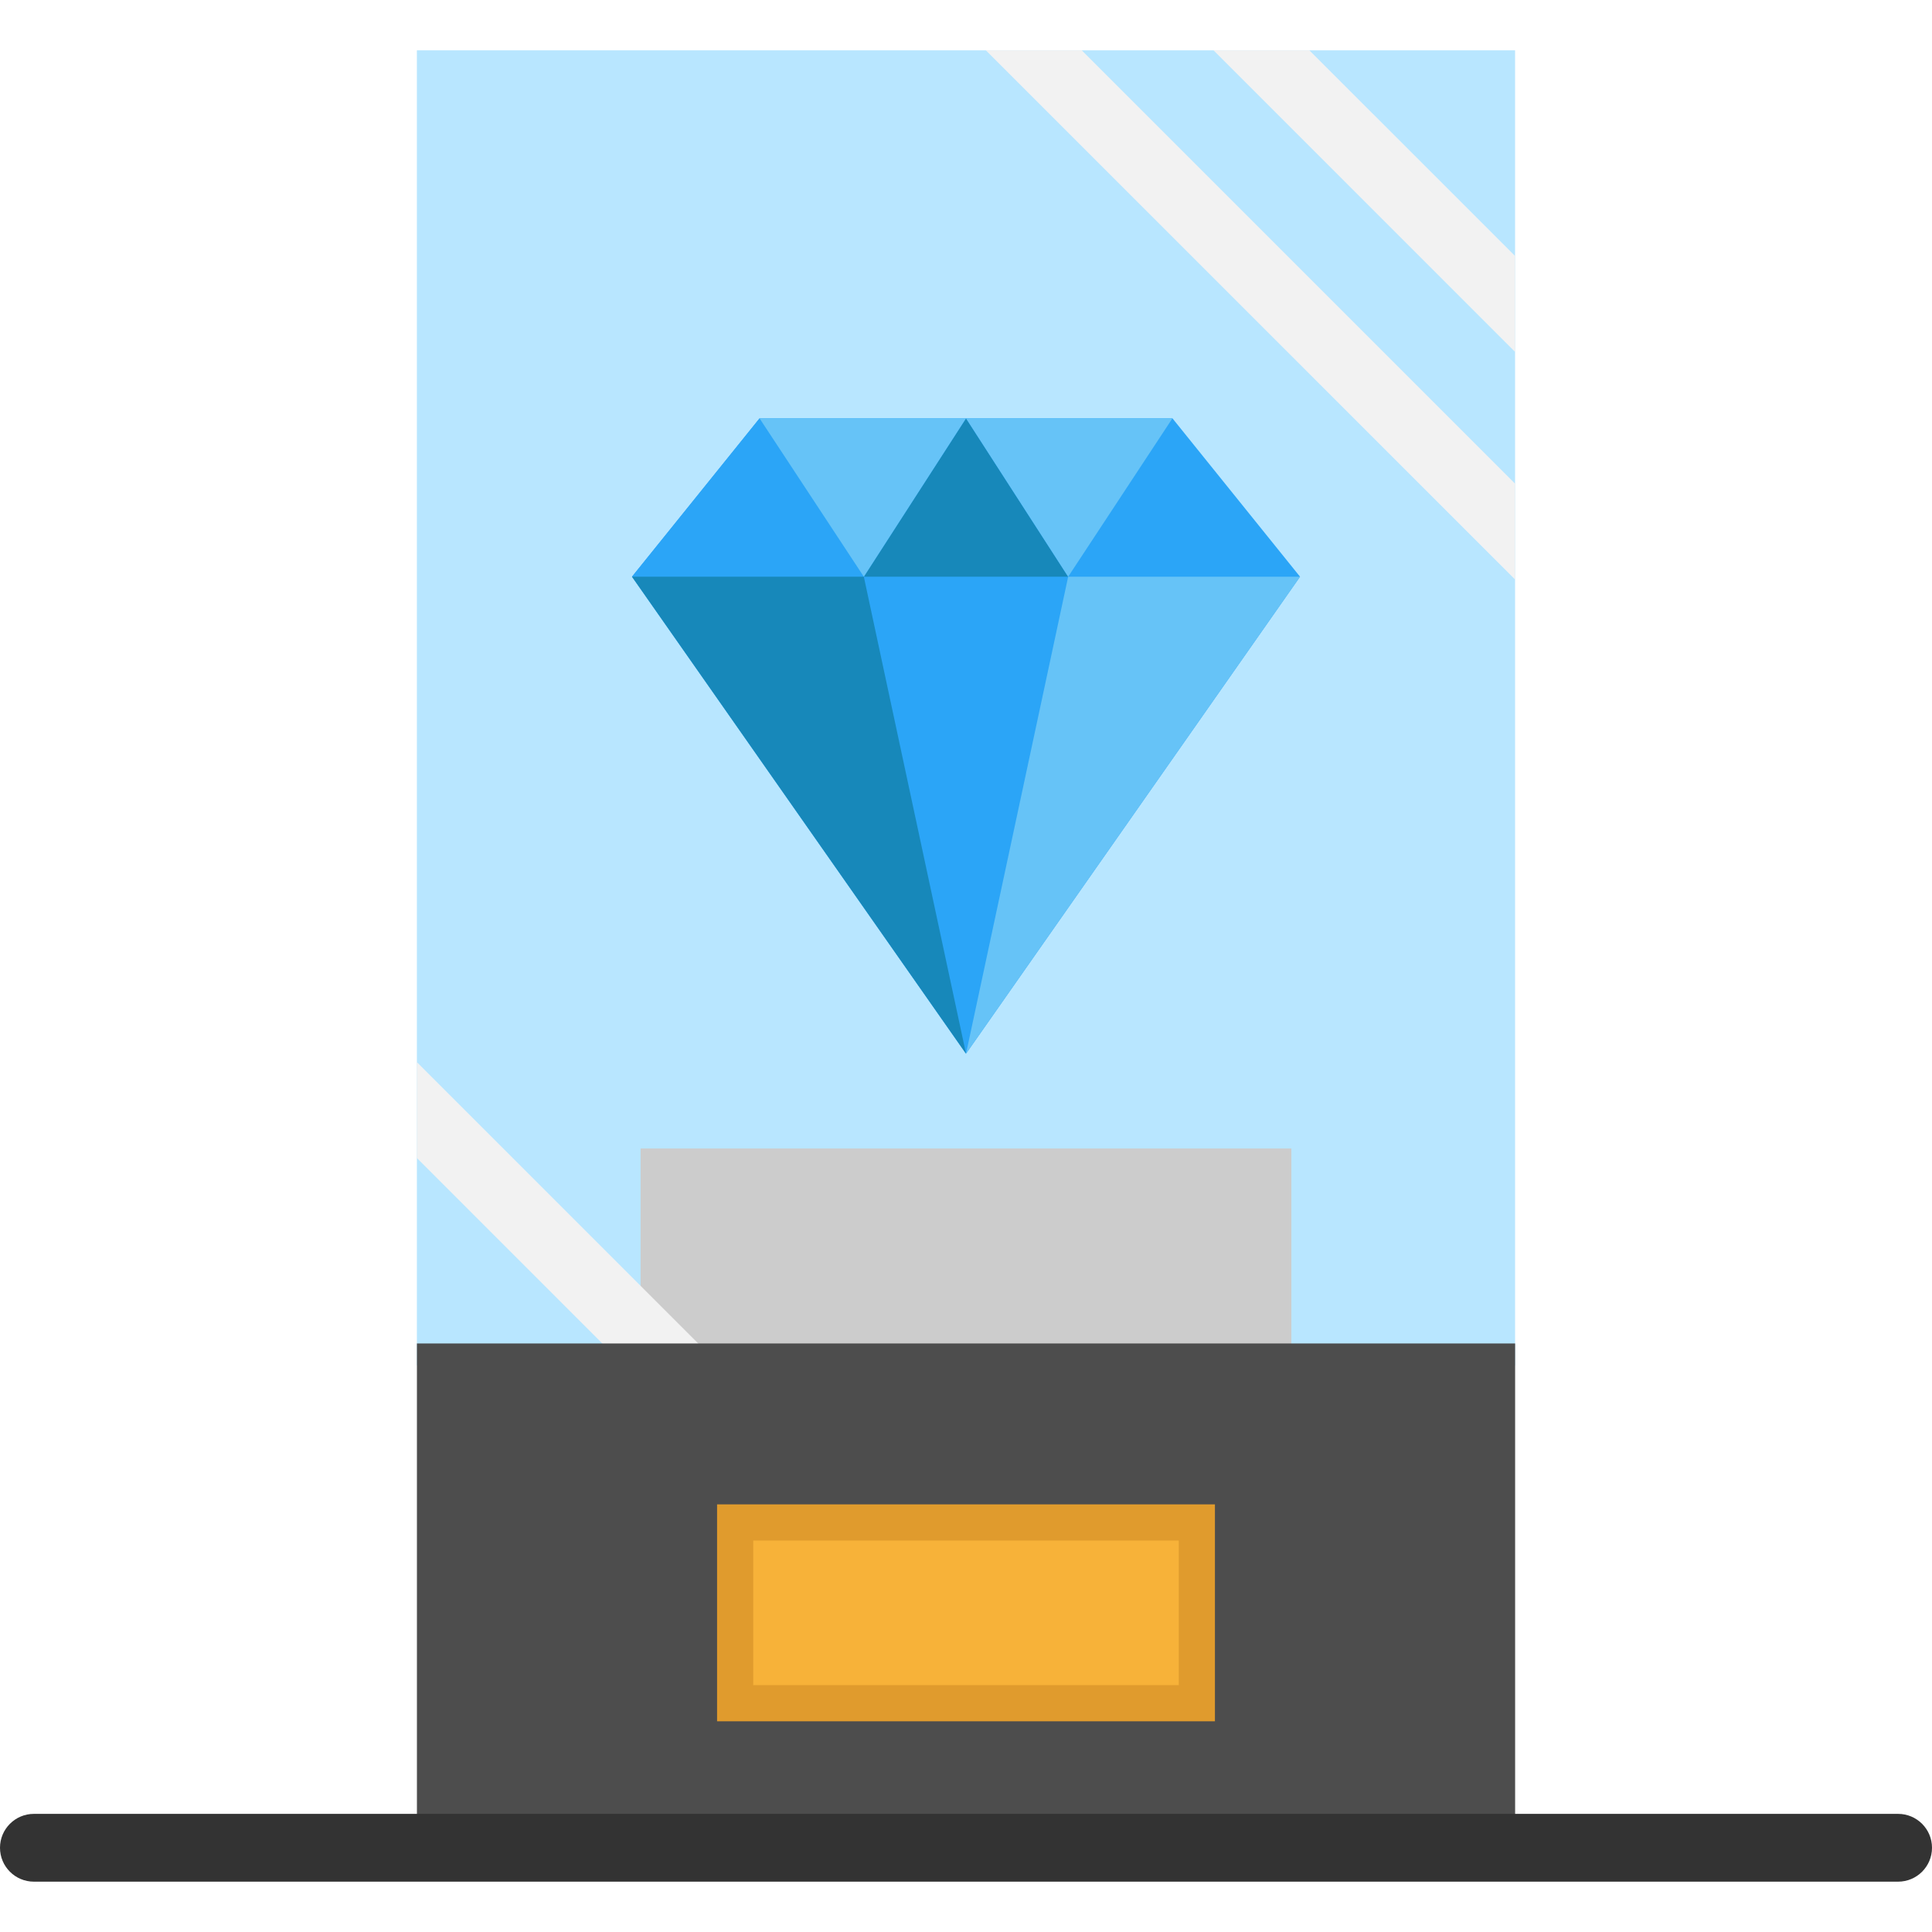 <?xml version="1.0" encoding="iso-8859-1"?>
<!-- Uploaded to: SVG Repo, www.svgrepo.com, Generator: SVG Repo Mixer Tools -->
<svg version="1.1" id="Layer_1" xmlns="http://www.w3.org/2000/svg" xmlns:xlink="http://www.w3.org/1999/xlink" 
	 viewBox="0 0 512 512" xml:space="preserve">
<rect x="110.478" y="13.339" style="fill:#B8E6FF;" width="291.034" height="348.512"/>
<polygon style="fill:#2BA5F7;" points="256.001,279.242 167.478,152.831 201.291,110.865 310.71,110.865 344.522,152.831 "/>
<polygon style="fill:#1788BA;" points="256.004,110.869 283.073,152.837 228.924,152.837 "/>
<polygon style="fill:#2BA5F7;" points="201.292,110.869 228.924,152.837 167.481,152.837 "/>
<g>
	<polygon style="fill:#66C3F7;" points="310.704,110.869 283.073,152.837 256.004,110.869 	"/>
	<polygon style="fill:#66C3F7;" points="344.528,152.837 256.004,279.245 283.073,152.837 	"/>
	<polygon style="fill:#66C3F7;" points="256.004,110.869 228.924,152.837 201.292,110.869 	"/>
</g>
<polygon style="fill:#1788BA;" points="228.924,152.837 256.004,279.245 167.481,152.837 "/>
<rect x="169.765" y="304.365" style="fill:#CCCCCC;" width="172.46" height="57.488"/>
<g>
	<polygon style="fill:#F2F2F2;" points="401.515,128.176 401.515,153.58 261.262,13.339 286.678,13.339 	"/>
	<polygon style="fill:#F2F2F2;" points="401.515,67.847 401.515,93.263 321.603,13.339 346.995,13.339 	"/>
	<polygon style="fill:#F2F2F2;" points="194.166,365.169 171.793,368.211 165.433,361.851 110.481,306.888 110.481,281.484 	"/>
</g>
<rect x="110.49" y="356.034" style="fill:#4D4D4D;" width="291.034" height="133.642"/>
<rect x="190.03" y="398.673" style="fill:#E09B2D;" width="131.941" height="57.488"/>
<rect x="199.612" y="408.255" style="fill:#F7B239;" width="112.777" height="38.325"/>
<path style="fill:#333333;" d="M503.017,498.661H8.983c-4.962,0-8.983-4.022-8.983-8.983c0-4.961,4.021-8.983,8.983-8.983h494.034
	c4.962,0,8.983,4.022,8.983,8.983C512,494.639,507.979,498.661,503.017,498.661z"/>
</svg>
